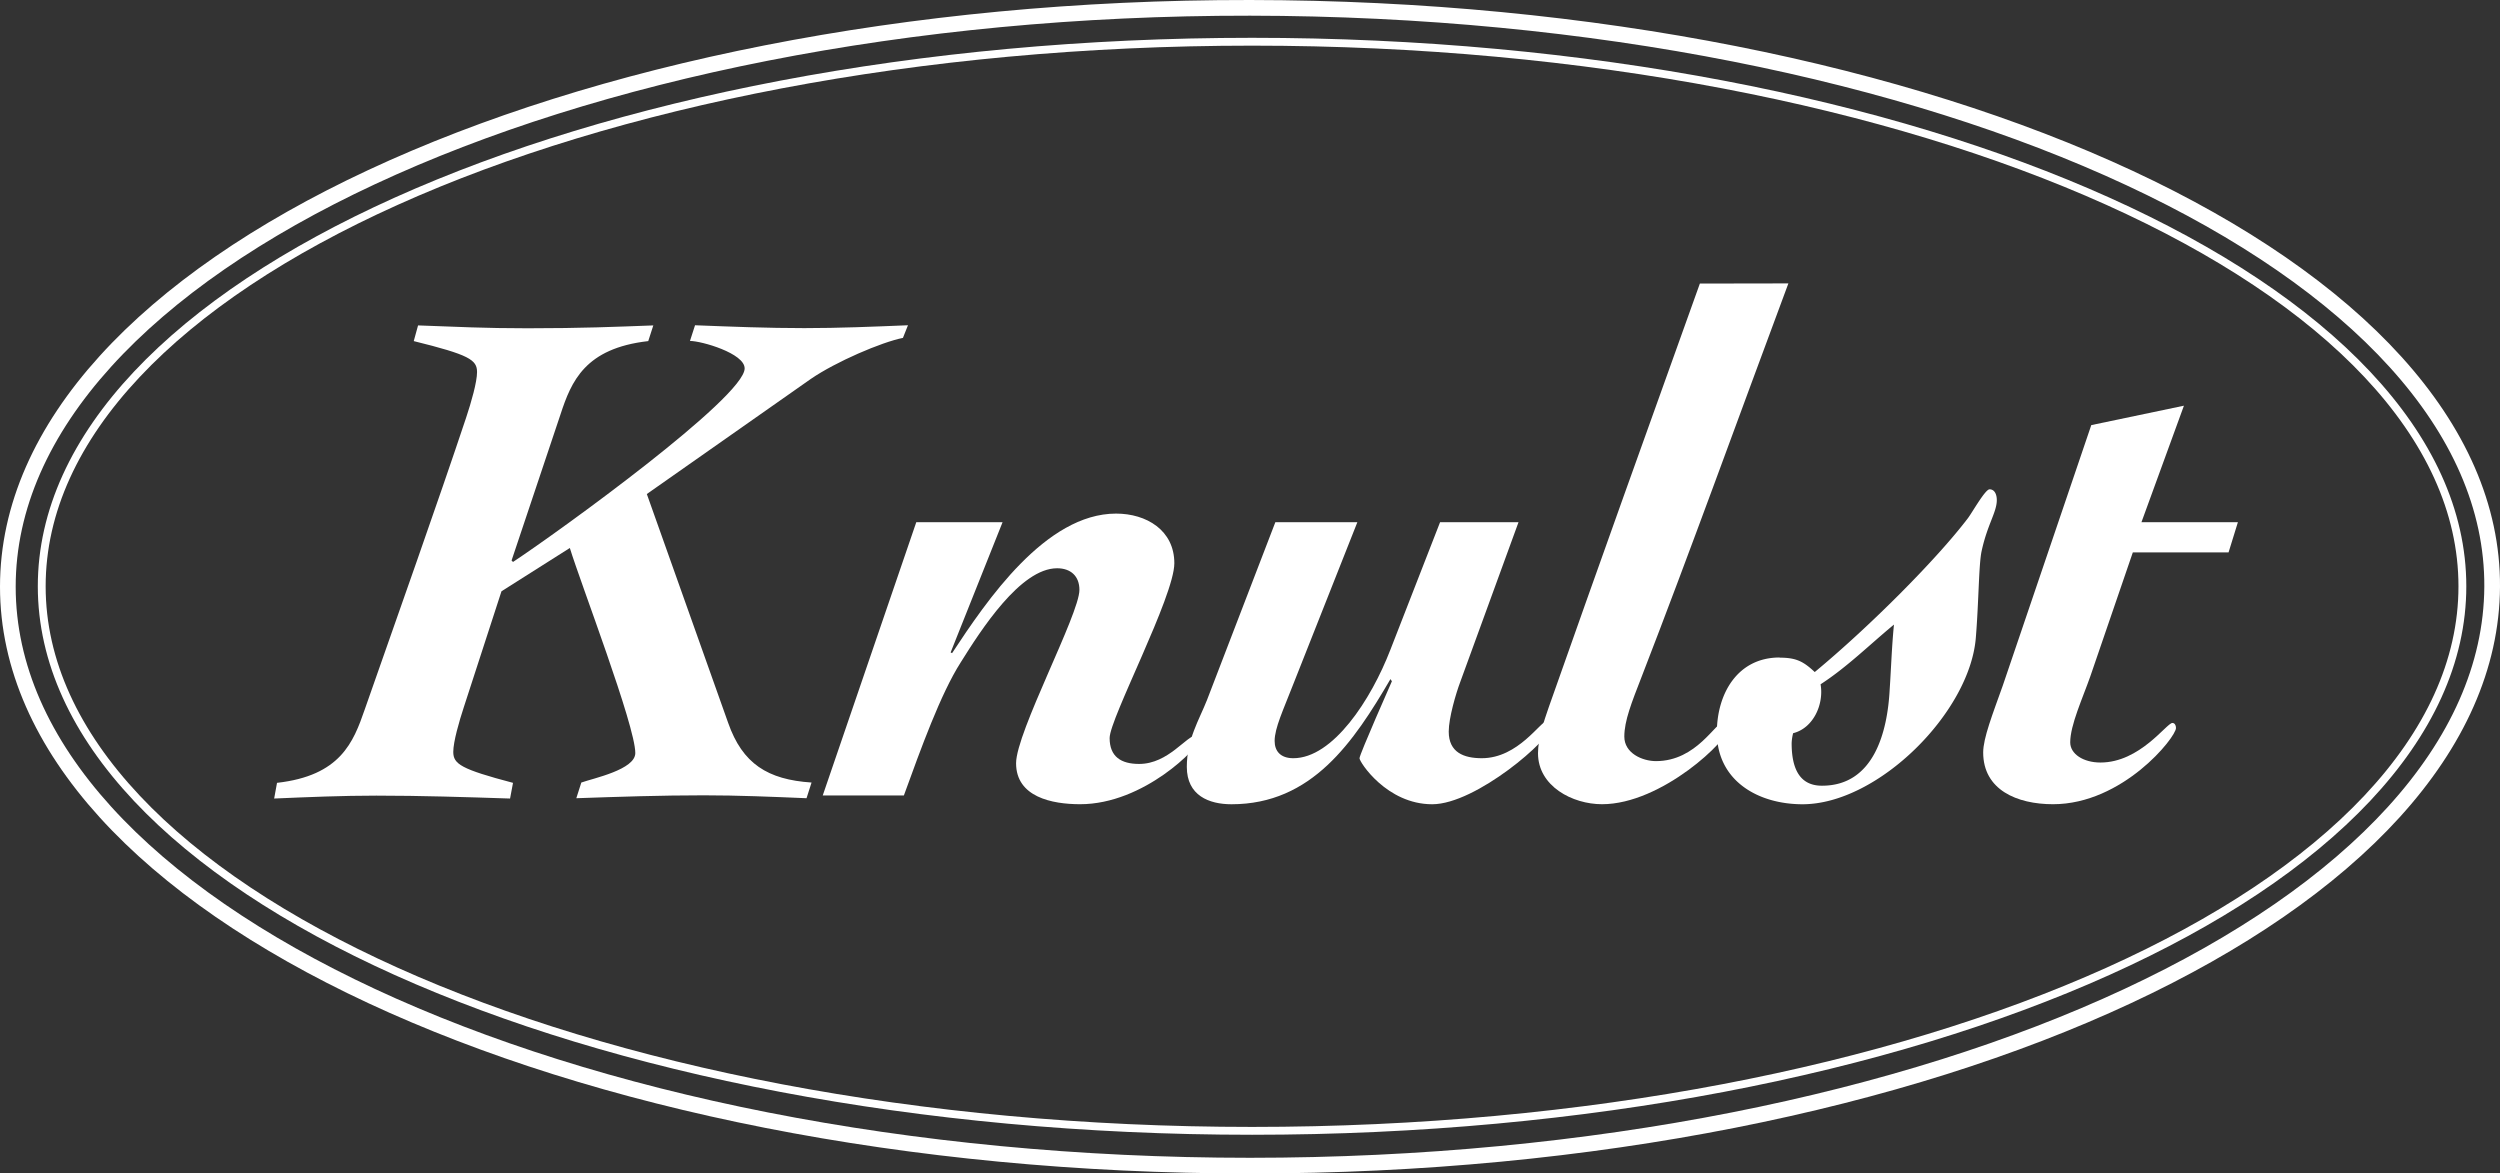 <svg id="Laag_1" data-name="Laag 1" xmlns="http://www.w3.org/2000/svg" viewBox="0 0 637.42 299.2"><rect x="0" y="0" width="637.42" height="299.2" fill="#333333" stroke="none"/><defs><style>.cls-1,.cls-2{fill:none;stroke:#fff;}.cls-1{stroke-width:4px;}.cls-2{stroke-miterlimit:10;stroke-width:2px;}.cls-3{fill:#fff;}</style></defs><title>logo knulst website</title><path class="cls-1" d="M595.33,570.05c174.91,0,316.25-66.08,316.71-147.6.46-81.28-141.38-147.38-316.71-147.6-174.91-.21-316.71,66.09-316.71,147.6S420.42,570.05,595.33,570.05Z" transform="translate(-276.62 -272.85)"/><path class="cls-2" d="M595.86,561.18c170.43,0,308.59-62.16,308.59-138.84S766.29,283.49,595.86,283.49s-308.6,62.16-308.6,138.85,138.16,138.84,308.6,138.84" transform="translate(-276.62 -272.85)"/><path class="cls-3" d="M404.48,423.61,394.93,453c-1.27,3.85-2.74,9-2.74,11.56,0,3.11,2,4.4,15.23,7.89l-.75,4c-11.36-.37-22.74-.74-34.1-.74-8.63,0-17.43.37-26.05.74l.73-4c16.14-1.83,19.45-10.27,22.37-18.72,7.9-22.56,18.72-53,25.87-74.47,1.28-3.85,2.76-9,2.76-11.55,0-3.12-2-4.4-16.14-7.89l1.1-4c10.08.36,16.87.73,27.87.73,13.95,0,22.38-.37,32.11-.73l-1.29,4c-16.14,1.83-19.62,10.27-22.38,18.71l-12.47,37.23.37.37c11.92-7.89,59.06-42,59.06-49.35,0-3.84-11-7-13.94-7l1.29-4c9.16.36,18.52.73,27.87.73,8.81,0,17.61-.37,26.42-.73L506.84,359c-5.51,1.11-17.06,6.06-23.48,10.46l-41.82,29.35,20.73,58.33c3.66,10.45,10.08,14.49,21.27,15.23l-1.28,4c-8.81-.37-17.43-.74-26.23-.74-10.83,0-21.64.37-32.47.74l1.28-4c3.12-1.1,13.76-3.3,13.76-7.52,0-7-13.94-43.29-16.69-52.28Z" transform="translate(-276.62 -272.85)"/><path class="cls-3" d="M510.24,406h22L519,439.2l.37.18c8.8-13.38,23.85-35.58,41.82-35.58,7.7,0,14.85,4.22,14.85,12.66s-16.5,39.62-16.5,44.56c0,4.78,2.94,6.61,7.52,6.61,7.53,0,12.1-7.33,14.67-7.33.55,0,.73.37.73,1.09,0,1.84-14.11,16.51-30.44,16.51-7.16,0-16.33-1.83-16.33-10.45,0-7.89,16.15-38,16.15-44.2,0-3.49-2.2-5.51-5.69-5.51-9.36,0-19.44,15.78-24.58,24-5.14,8.07-10.09,21.83-14.49,33.93H486.39Z" transform="translate(-276.62 -272.85)"/><path class="cls-3" d="M622.7,406l-16.33,41.28c-2.56,6.6-4.76,11.19-4.76,14.49,0,2.56,1.47,4.4,4.76,4.4,10.09,0,19.82-14.86,24.77-27.7L643.79,406h20l-14.85,40.72c-1.11,2.94-2.94,9.18-2.94,12.66,0,5.32,3.85,6.79,8.43,6.79,9.36,0,15-9.54,16.7-9.54.73,0,1.1.55,1.1,1.28,0,3.3-19.27,20-30.45,20-11.56,0-18.53-10.75-18.53-11.73s8.26-19.63,8.26-19.63l-.37-.55c-9.35,16-20,31.91-40.54,31.91-5.68,0-11.38-2.2-11.38-9.53,0-7,3.12-11.93,5.15-17.06L601.79,406Z" transform="translate(-276.62 -272.85)"/><path class="cls-3" d="M732.6,345.11c-12.85,34.48-25.13,68.6-37.43,100.33-2.56,6.6-4.4,11.19-4.4,15.22,0,4.23,4.58,6.25,8.08,6.25,10.46,0,15.22-10.1,17.42-10.1,1.1,0,1.29.56,1.29,1.29,0,3.3-17.24,19.8-32.48,19.8-7.51,0-16.32-4.57-16.32-13,0-3.67,1.47-8.08,2.75-11.75,12.67-35.95,25.5-71.72,38.52-108Z" transform="translate(-276.62 -272.85)"/><path class="cls-3" d="M730.37,440.49c-10.82,0-16,9.35-16,19.07,0,12.48,10.64,18.35,21.83,18.35,19.25,0,42.74-23.48,44.2-42.55.74-9,.74-18.72,1.47-22,1.46-6.79,3.87-9.91,3.87-13,0-1.47-.57-2.75-1.85-2.75-1.1,0-4.4,5.87-5.5,7.34-8.07,10.63-25.32,27.87-39.07,39.25-2.94-2.76-4.78-3.67-9-3.67m10.82,32.65c-5.69,0-7.71-4.4-7.71-10.82a12,12,0,0,1,.38-2.57c5.13-1.28,7.89-7.33,7-12.47,6.79-4.4,12.48-10.09,18.71-15.22-.55,5.5-.72,11-1.09,16.51-.56,10.81-4,24.57-17.25,24.57" transform="translate(-276.62 -272.85)"/><path class="cls-3" d="M833.45,376.29,822.62,406h24.59l-2.38,7.7H820.42L809.6,445.25c-2,5.69-5.14,12.48-5.14,16.88,0,2.94,3.31,5.14,7.71,5.14,10.09,0,16.87-10.09,18.34-10.09.56,0,.92.55.92,1.28,0,2.39-13.58,19.44-31.36,19.44-9.18,0-17.8-3.66-17.8-13.2,0-3.67,2.39-9.72,5-17.06l22.56-66.4Z" transform="translate(-276.62 -272.85)"/></svg>